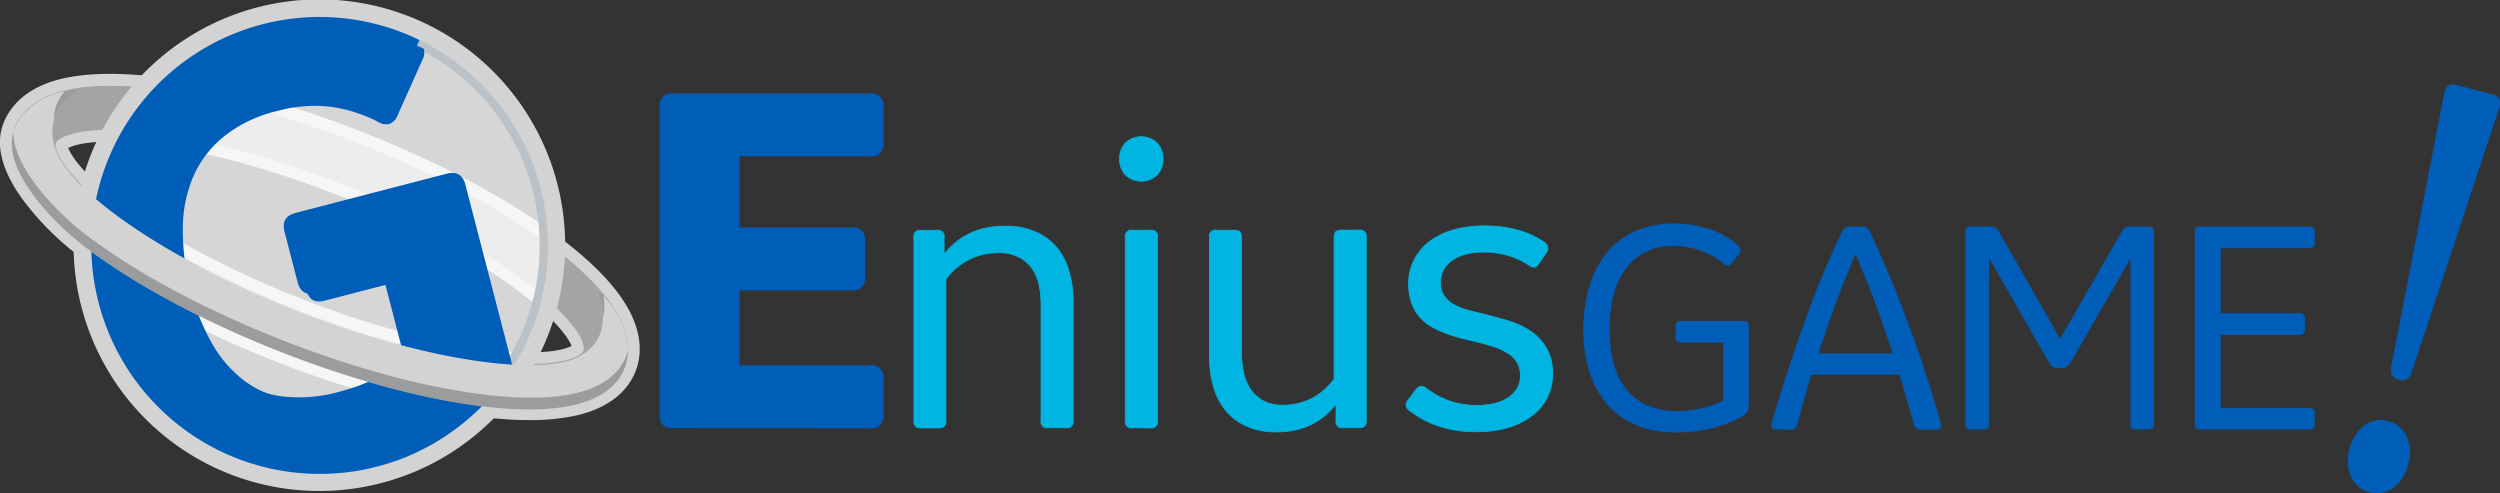 <svg xmlns="http://www.w3.org/2000/svg" viewBox="0 0 649.96 128.3"><rect x="0" y="0" width="649.96" height="128.3" fill="#333333" stroke="none"/><defs><style>.cls-1{fill:#d3d3d3}.cls-10,.cls-5{fill:#005eb8}.cls-6{fill:#63666a;opacity:.5}.cls-10,.cls-8{stroke:#005eb8;stroke-miterlimit:10}.cls-8{fill:#00b5e2;stroke:#00b5e2;stroke-width:.2px}.cls-10{stroke-width:.21px}</style></defs><g id="Capa_2" data-name="Capa 2"><g id="Capa_14" data-name="Capa 14"><path class="cls-1" d="M137.62 109.22q-4.23 0-9.05-.45c-16.37-1.53-36.66-6.82-57.15-14.9S32.48 75.81 19.48 65.75A73.43 73.43 0 016 52C.35 44.26-1.33 37.44 1 31.78c1.66-4 5.66-9.14 15.3-11.36 5.64-1.3 12.82-1.56 21.32-.77 16.38 1.53 36.7 6.82 57.19 14.9s38.94 18.06 51.93 28.12c6.76 5.22 11.82 10.3 15.07 15.11 4.46 6.62 5.64 13.13 3.4 18.8s-7.54 9.63-15.32 11.42a55.17 55.17 0 01-12.27 1.22zm-109-83.89a48.85 48.85 0 00-10.87 1.06C10.6 28 7.8 31.51 6.69 34.15c-3.22 7.68 8.44 20.49 16.54 26.76 12.55 9.71 30.46 19.39 50.43 27.26s39.67 13 55.47 14.5c7.85.73 14.37.51 19.38-.64 4-.92 9.15-3 11-7.69s-.51-9.74-2.78-13.14c-2.88-4.26-7.5-8.86-13.73-13.69-12.56-9.7-30.47-19.39-50.44-27.26s-39.67-13-55.47-14.5q-4.56-.42-8.51-.42zM3.87 33zm133.86 64.74c-2.47 0-5.18-.14-8.1-.41-15.31-1.43-34.49-6.45-54-14.14S38.68 66.08 26.51 56.67c-5.83-4.51-10.07-8.67-12.6-12.51-1.55-2.33-3.19-5.62-2.21-8.11s4.43-3.77 7.15-4.41c4.44-1.05 10.41-1.23 17.74-.55 15.32 1.43 34.5 6.45 54 14.14s37 17.11 49.12 26.53a70.42 70.42 0 0111 10.33c3.36 4.08 4.62 7.35 3.86 10s-4.35 4-7.2 4.71a43.14 43.14 0 01-9.64.94zm-120-59.3c.65 1.68 3.14 6.14 12.5 13.38C42 60.89 58.89 70 77.88 77.49s37.57 12.37 52.32 13.74c12.14 1.13 16.93-.53 18.39-1.27-.59-1.87-4.08-6.75-12.59-13.36-11.72-9.06-28.64-18.18-47.62-25.66S50.78 38.57 36 37.19c-11.75-1.09-16.62.47-18.24 1.25z"/><path d="M3.87 33c2.46-5.88 8.44-8.47 13.15-9.55 5.33-1.23 12.18-1.47 20.36-.71 16.08 1.5 36.08 6.72 56.31 14.7s38.4 17.81 51.18 27.69c6.5 5 11.34 9.87 14.4 14.4 2.7 4 5.43 10 3.09 16s-8.45 8.47-13.16 9.56c-5.33 1.22-12.17 1.46-20.35.7C112.77 104.22 92.77 99 72.54 91S34.13 73.21 21.36 63.33C14.86 58.31-.57 43.56 3.87 33zm134 41.22c-11.94-9.24-29.12-18.51-48.37-26.1S51.34 35.54 36.31 34.14c-16.19-1.5-21.26 1.77-21.76 3s1 7.12 13.83 17.06c12 9.24 29.12 18.51 48.37 26.1s38.13 12.54 53.17 13.94c16.18 1.51 21.37-1.73 21.75-3 .94-3.25-5.06-10.28-13.83-17.06z" fill="#a4a4a5"/><path d="M83.11 4.41a59.4 59.4 0 1022.66 114.32l.84 2-.84-2A59.42 59.42 0 0083.11 4.41z" fill="#fff" opacity=".8"/><path d="M83.11 125.34A61.5 61.5 0 0159.66 7a61.48 61.48 0 0180.22 80.43 61.13 61.13 0 01-33.32 33.23 61.4 61.4 0 01-23.45 4.68zm0-118.78a57.25 57.25 0 1021.83 110.17l.81 2-.81-2A57.26 57.26 0 0083.11 6.56z" fill="#bac1c7"/><path class="cls-5" d="M133.77 97.21L121 48.05q-1-3.9-4.9-2.88L76.86 55.35q-3.9 1-2.88 4.9l3.39 13.09c.67 2.59 2.31 3.55 4.9 2.88l17.33-4.5 5.64 21.76a36 36 0 01-8 5.13 51 51 0 01-8.94 3.21A38.22 38.22 0 0173 103a27.14 27.14 0 01-12.14-4.9 33.27 33.27 0 01-9-10.18A58 58 0 0146 73.17a62.07 62.07 0 01-2.12-16.39 36.24 36.24 0 012.84-14.14 29 29 0 018.34-10.94 36.35 36.35 0 0114.26-6.86 37.93 37.93 0 0114.47-1.16 39.17 39.17 0 0113.12 4.19 4.06 4.06 0 003.1.47 4.29 4.29 0 002.07-2.34l6.7-15a3.93 3.93 0 00.35-3A61.59 61.59 0 1086 125.36q3.47-.61 7.1-1.55a102.94 102.94 0 0020.84-7.91 87.59 87.59 0 009.94-5.89A61.14 61.14 0 00134 98.53a8 8 0 00-.23-1.32z"/><path class="cls-5" d="M133.78 98.34l-12.24-47.2c-.65-2.49-2.21-3.41-4.7-2.77l-37.7 9.78q-3.73 1-2.77 4.7l3.26 12.57q1 3.73 4.71 2.76L101 73.87l5.41 20.88a34.93 34.93 0 01-7.64 4.93 49.14 49.14 0 01-8.58 3.09 36.93 36.93 0 01-14.75 1.1 26 26 0 01-11.64-4.68 32 32 0 01-8.61-9.77 55.39 55.39 0 01-5.66-14.17 59.85 59.85 0 01-2-15.73A34.76 34.76 0 0150.2 46a27.92 27.92 0 018-10.51 35.17 35.17 0 0113.7-6.59 36.65 36.65 0 0113.9-1.16 38.05 38.05 0 0112.6 4 3.85 3.85 0 003 .45 4.15 4.15 0 002-2.28l6.42-14.35a3.72 3.72 0 00.34-2.89 59.13 59.13 0 10-22.2 112.67q3.33-.6 6.82-1.5a98.67 98.67 0 0020-7.59 85.4 85.4 0 009.55-5.65 59 59 0 009.71-11 7.25 7.25 0 00-.26-1.26z"/><path class="cls-1" d="M83.11 127.65a63.9 63.9 0 1124.34-4.85 63.9 63.9 0 01-24.34 4.85zm0-123.24a59.4 59.4 0 1022.66 114.32l.84 2-.84-2A59.42 59.42 0 0083.11 4.41z"/><path class="cls-1" d="M162.36 95.75c2.34-5.94-.39-12-3.09-16a50.9 50.9 0 00-4.4-5.07c7 16.57-8 19.36-8 19.36-3.36.81-8.74 1.26-17 .5-15-1.4-33.92-6.35-53.17-13.94S40.33 63.77 28.38 54.53C21.2 49 17.57 44.7 15.85 41.78c0 0-7.78-11.56 5.74-18.85-1.62.18-3.13.52-4.57.76-4.5.77-10.69 3.68-13.15 9.56-4.44 10.6 11 25.35 17.49 30.37 12.77 9.88 31 19.72 51.18 27.69s40.23 13.2 56.31 14.7c8.18.76 15 .52 20.35-.7 4.71-1.09 10.82-3.63 13.16-9.56z"/><path class="cls-6" d="M156.74 82.72a13.53 13.53 0 00.12-5.87c-.65-.71-1.33-1.42-2-2.14a20.73 20.73 0 011.88 8.01zM14 31.36c.78-2.89 2.91-5.91 7.58-8.43-1.62.18-3.13.52-4.57.76h-.09A11 11 0 0014 31.36zM162.74 92.68c-2.34 5.94-8.45 8.48-13.16 9.56-5.32 1.23-12.17 1.47-20.35.7-16.08-1.49-36.08-6.71-56.31-14.69S34.51 70.44 21.74 60.56C16.07 56.17 3.61 44.4 3.46 34.42.54 44.91 15.1 58.78 21.36 63.62c12.77 9.88 31 19.72 51.18 27.69s40.23 13.2 56.31 14.7c8.18.76 15 .52 20.35-.7 4.71-1.09 10.82-3.63 13.16-9.56a12.78 12.78 0 00.88-4.63 11.75 11.75 0 01-.5 1.56z"/><path d="M174.88 110.83A2.53 2.53 0 01172 108V27.67a2.53 2.53 0 012.86-2.86h51.47a2.53 2.53 0 012.86 2.86v9.62a2.53 2.53 0 01-2.86 2.86h-34.58v19.5h29.77a2.53 2.53 0 012.86 2.86v9.62a2.52 2.52 0 01-2.85 2.86h-29.77v20.49h34.57a2.53 2.53 0 012.87 2.86V108a2.53 2.53 0 01-2.86 2.86z" stroke-miterlimit="10" stroke="#005eb8" fill="#005eb8"/><path class="cls-8" d="M239.53 111.26a2.05 2.05 0 01-1.5-.43 2.08 2.08 0 01-.43-1.5V61.8a1.6 1.6 0 011.92-1.93h4a1.61 1.61 0 011.93 1.93v4.28a22.3 22.3 0 012.54-2.65 18 18 0 013.4-2.36 18.64 18.64 0 014.39-1.66 22.76 22.76 0 015.51-.62 19 19 0 018.14 1.58 15.22 15.22 0 015.51 4.22A17 17 0 01278 70.8a27.72 27.72 0 011 7.47v31a1.61 1.61 0 01-1.93 1.93h-4.5a1.6 1.6 0 01-1.92-1.92v-30.3a24.45 24.45 0 00-.45-4.6 12.26 12.26 0 00-1.69-4.28 9.51 9.51 0 00-3.4-3.16 11.28 11.28 0 00-5.6-1.23 18.46 18.46 0 00-3.5.35 16 16 0 00-3.56 1.15 17.07 17.07 0 00-3.45 2.16 15.41 15.41 0 00-3.08 3.24v36.72a2.08 2.08 0 01-.43 1.5 2.12 2.12 0 01-1.5.42zM302.38 41.32a6 6 0 01-1.5 4.1 6 6 0 01-8.35 0 6.34 6.34 0 010-8.19 6 6 0 018.35 0 5.93 5.93 0 011.5 4.09zm-7.89 69.91a1.61 1.61 0 01-1.93-1.92V61.77a1.6 1.6 0 011.92-1.92H299a1.61 1.61 0 011.93 1.93v47.53a1.61 1.61 0 01-1.93 1.93zM344.9 107.68a19.37 19.37 0 01-3.32 2.33 18.17 18.17 0 01-4.28 1.66 22.41 22.41 0 01-5.41.62 18.6 18.6 0 01-8-1.58 14.94 14.94 0 01-5.41-4.23 17 17 0 01-3.05-6.18 28.41 28.41 0 01-1-7.49V61.76a1.6 1.6 0 011.92-1.92h4.5a2.13 2.13 0 011.5.43 2.08 2.08 0 01.43 1.5v30.3a23.08 23.08 0 00.49 4.6 12.85 12.85 0 001.68 4.28 9.62 9.62 0 003.3 3.16 10.41 10.41 0 005.35 1.23 17.91 17.91 0 003.4-.34 15.79 15.79 0 003.5-1.16 15.62 15.62 0 003.35-2.11 17 17 0 003-3.24V61.75a2.13 2.13 0 01.42-1.5 2.08 2.08 0 011.5-.43h4.5a1.61 1.61 0 011.93 1.93v47.53a2.08 2.08 0 01-.43 1.5 2.18 2.18 0 01-1.5.43h-4a1.61 1.61 0 01-1.93-1.93V105a19.54 19.54 0 01-2.44 2.68zM403.65 97.16a13.45 13.45 0 01-1.49 6.39 13.76 13.76 0 01-4.15 4.74 19.53 19.53 0 01-6.23 2.95 28.07 28.07 0 01-7.71 1 30.2 30.2 0 01-10.57-1.65 24.33 24.33 0 01-7.1-3.91 1.68 1.68 0 01-.32-2.67l2-2.68a2.21 2.21 0 011.26-.91 1.94 1.94 0 011.42.48 21.78 21.78 0 005.94 3.29 21.5 21.5 0 007.44 1.2 18.48 18.48 0 004.31-.48 11.84 11.84 0 003.53-1.45 7.4 7.4 0 002.41-2.41 6.32 6.32 0 00.88-3.37 6.43 6.43 0 00-.91-3.56 7.78 7.78 0 00-2.52-2.41 16.78 16.78 0 00-3.72-1.66c-1.41-.44-2.91-.86-4.52-1.25-1.21-.29-2.49-.6-3.83-.94a37.33 37.33 0 01-3.93-1.23 24.51 24.51 0 01-3.7-1.74 12 12 0 01-3.1-2.54 11.26 11.26 0 01-2.04-3.62 14.39 14.39 0 01-.78-5 13.22 13.22 0 011.45-6.21 13.93 13.93 0 014-4.74 18.77 18.77 0 016.15-3 28 28 0 017.87-1.05 32.23 32.23 0 019.31 1.2 22.1 22.1 0 016.5 3.07 1.79 1.79 0 01.53 2.67l-1.92 2.79c-.4.61-.77 1-1.13 1a2.14 2.14 0 01-1.44-.48 19.12 19.12 0 00-5.22-2.49 22.34 22.34 0 00-6.77-.93 16.79 16.79 0 00-4.79.61 11 11 0 00-3.46 1.66 6.87 6.87 0 00-2.08 2.47 6.8 6.8 0 00-.7 3.08 6.18 6.18 0 00.94 3.55 7.34 7.34 0 002.54 2.28 15.6 15.6 0 003.67 1.44c1.39.38 2.87.74 4.44 1.1q3 .75 6.18 1.71a21.12 21.12 0 015.65 2.65 13.55 13.55 0 014.06 4.33 12.81 12.81 0 011.65 6.72z"/><path d="M626 120.71a10.71 10.71 0 01-3.76 6 7.29 7.29 0 01-11-2.88 11.84 11.84 0 013.42-13.1 7.29 7.29 0 0111 2.88 10.71 10.71 0 01.34 7.1zm-2.44-22.13a2.37 2.37 0 01-1.66-1.1 4.11 4.11 0 01-.08-2.36l13.7-70.72q.54-2.87 3-2.23l9.66 2.52c1.6.42 2.1 1.55 1.48 3.39L627 96.48a4.16 4.16 0 01-1.22 2 2.37 2.37 0 01-2 .14z" stroke-width=".18" stroke-miterlimit="10" stroke="#005eb8" fill="#005eb8"/><path class="cls-10" d="M453.38 107.88a30.83 30.83 0 01-8.26 3.33 37.48 37.48 0 01-9 1.11 28.89 28.89 0 01-8.11-1 21.93 21.93 0 01-6.29-2.89 19.22 19.22 0 01-4.6-4.39A23.91 23.91 0 01414 98.5a29.11 29.11 0 01-1.73-6.23 40.44 40.44 0 01-.54-6.6 41.42 41.42 0 01.56-6.77 31.65 31.65 0 011.71-6.4 26.12 26.12 0 013-5.67 19.07 19.07 0 014.48-4.53 21.62 21.62 0 016.07-3 25.48 25.48 0 017.76-1.09 29 29 0 018.9 1.37 20.48 20.48 0 017.6 4.34A1.33 1.33 0 01452 66l-1.83 2.3a1.11 1.11 0 01-1.9.24 20.5 20.5 0 00-5.73-3.35 20 20 0 00-7.44-1.33 15.88 15.88 0 00-7.62 1.71 14.45 14.45 0 00-5.19 4.66 20.78 20.78 0 00-3 6.92 36.72 36.72 0 00-.95 8.53 34.9 34.9 0 001 8.49 18.56 18.56 0 003.1 6.72 14.48 14.48 0 005.47 4.44 18.74 18.74 0 008.15 1.61 28.51 28.51 0 003-.16 26.92 26.92 0 003.18-.5 23.9 23.9 0 003.11-.87 14.18 14.18 0 002.8-1.33V88.92h-11a1.19 1.19 0 01-1.43-1.43V85a1.18 1.18 0 011.43-1.42h16a1.55 1.55 0 011.11.31 1.57 1.57 0 01.31 1.11v20.79a2.41 2.41 0 01-.29 1.21 3.37 3.37 0 01-.9.88zM461.82 111.53c-.8 0-1.19-.26-1.19-.79a2.32 2.32 0 010-.46 2.17 2.17 0 01.11-.42q4.1-13.83 8.55-26.24T479 60.28a2.45 2.45 0 01.81-1 2.36 2.36 0 011.25-.28H484a2.36 2.36 0 011.25.28 2.45 2.45 0 01.81 1q5 10.68 9.7 23.17t8.55 26.1q.12.44.18.63a1.39 1.39 0 01.06.4c0 .63-.43 1-1.27 1h-3.78a1.66 1.66 0 01-1.83-1.35c-.68-2.43-1.32-4.67-1.92-6.7s-1.2-4.11-1.8-6.23h-23.09c-.64 2.12-1.25 4.21-1.84 6.29s-1.23 4.34-1.89 6.8a1.55 1.55 0 01-.57 1 2.27 2.27 0 01-1.17.24zM492.2 92q-2.34-7.24-4.8-13.78t-5-12.4q-2.58 5.88-5 12.4T472.61 92zM512.54 111.53a1.19 1.19 0 01-1.43-1.43V60.44a1.19 1.19 0 011.43-1.44h4.92a2.36 2.36 0 011.25.28 3 3 0 01.89 1l16 28 16.1-28a3 3 0 01.89-1 2.36 2.36 0 011.25-.28h4.6a1.59 1.59 0 011.12.32 1.55 1.55 0 01.31 1.11v49.67a1.55 1.55 0 01-.31 1.11 1.59 1.59 0 01-1.12.32h-3.09a1.19 1.19 0 01-1.35-1.43V66.79l-15.83 27.52a3 3 0 01-.9 1 2.44 2.44 0 01-1.25.27h-1a2.47 2.47 0 01-1.25-.27 3 3 0 01-.89-1l-15.82-27.52v43.31a1.55 1.55 0 01-.31 1.11 1.59 1.59 0 01-1.12.32zM572.15 111.53a1.19 1.19 0 01-1.43-1.43V60.44a1.19 1.19 0 011.43-1.44h28.09a1.58 1.58 0 011.11.32 1.55 1.55 0 01.31 1.11V63a1.55 1.55 0 01-.31 1.11 1.58 1.58 0 01-1.11.32h-23v17.11h20.46a1.19 1.19 0 011.43 1.46v2.54a1.19 1.19 0 01-1.43 1.43h-20.47v19.2h23a1.17 1.17 0 011.42 1.42v2.54a1.55 1.55 0 01-.31 1.11 1.58 1.58 0 01-1.11.32z"/></g></g></svg>